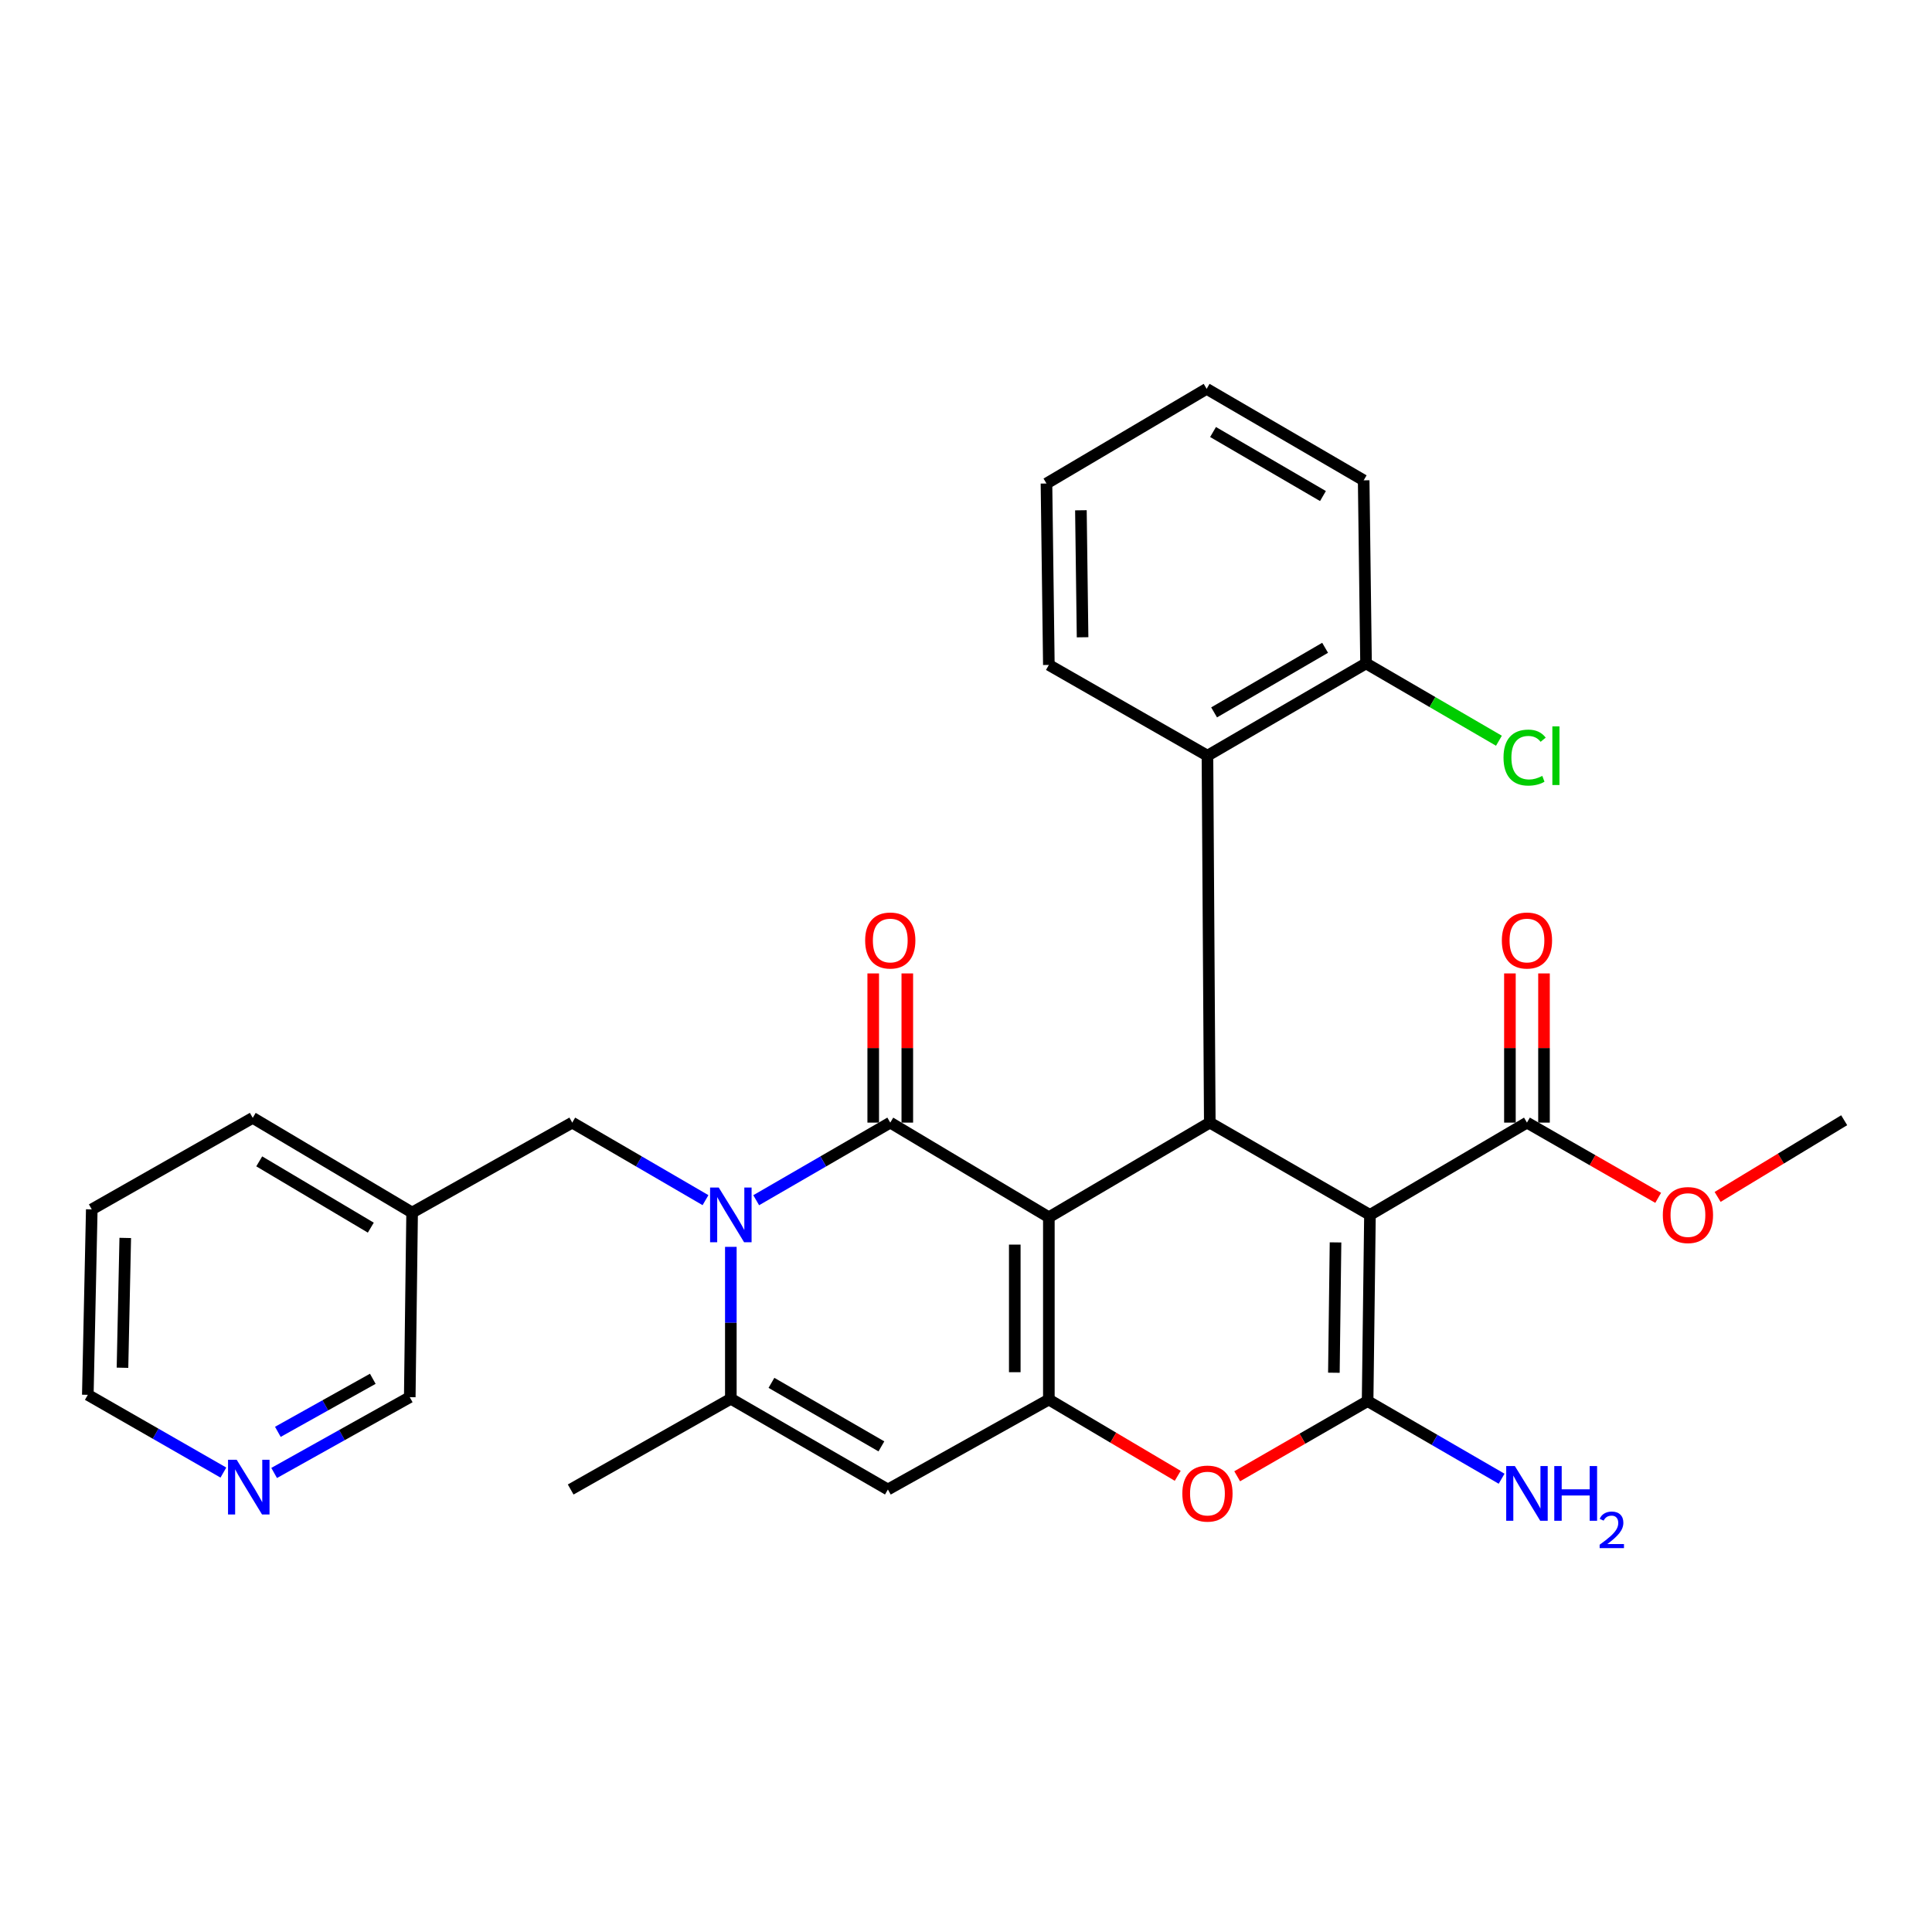<?xml version='1.0' encoding='iso-8859-1'?>
<svg version='1.1' baseProfile='full'
              xmlns='http://www.w3.org/2000/svg'
                      xmlns:rdkit='http://www.rdkit.org/xml'
                      xmlns:xlink='http://www.w3.org/1999/xlink'
                  xml:space='preserve'
width='1000px' height='1000px' viewBox='0 0 1000 1000'>
<!-- END OF HEADER -->
<rect style='opacity:1.0;fill:#FFFFFF;stroke:none' width='1000' height='1000' x='0' y='0'> </rect>
<path class='bond-0' d='M 542.886,630.054 L 460.799,581.063' style='fill:none;fill-rule:evenodd;stroke:#000000;stroke-width:6px;stroke-linecap:butt;stroke-linejoin:miter;stroke-opacity:1' />
<path class='bond-2' d='M 542.886,630.054 L 542.886,724.401' style='fill:none;fill-rule:evenodd;stroke:#000000;stroke-width:6px;stroke-linecap:butt;stroke-linejoin:miter;stroke-opacity:1' />
<path class='bond-2' d='M 525.245,644.206 L 525.245,710.249' style='fill:none;fill-rule:evenodd;stroke:#000000;stroke-width:6px;stroke-linecap:butt;stroke-linejoin:miter;stroke-opacity:1' />
<path class='bond-5' d='M 542.886,630.054 L 626.188,581.063' style='fill:none;fill-rule:evenodd;stroke:#000000;stroke-width:6px;stroke-linecap:butt;stroke-linejoin:miter;stroke-opacity:1' />
<path class='bond-3' d='M 460.799,581.063 L 426.102,601.148' style='fill:none;fill-rule:evenodd;stroke:#000000;stroke-width:6px;stroke-linecap:butt;stroke-linejoin:miter;stroke-opacity:1' />
<path class='bond-3' d='M 426.102,601.148 L 391.405,621.232' style='fill:none;fill-rule:evenodd;stroke:#0000FF;stroke-width:6px;stroke-linecap:butt;stroke-linejoin:miter;stroke-opacity:1' />
<path class='bond-12' d='M 469.619,581.063 L 469.619,542.453' style='fill:none;fill-rule:evenodd;stroke:#000000;stroke-width:6px;stroke-linecap:butt;stroke-linejoin:miter;stroke-opacity:1' />
<path class='bond-12' d='M 469.619,542.453 L 469.619,503.844' style='fill:none;fill-rule:evenodd;stroke:#FF0000;stroke-width:6px;stroke-linecap:butt;stroke-linejoin:miter;stroke-opacity:1' />
<path class='bond-12' d='M 451.979,581.063 L 451.979,542.453' style='fill:none;fill-rule:evenodd;stroke:#000000;stroke-width:6px;stroke-linecap:butt;stroke-linejoin:miter;stroke-opacity:1' />
<path class='bond-12' d='M 451.979,542.453 L 451.979,503.844' style='fill:none;fill-rule:evenodd;stroke:#FF0000;stroke-width:6px;stroke-linecap:butt;stroke-linejoin:miter;stroke-opacity:1' />
<path class='bond-1' d='M 709.088,628.829 L 626.188,581.063' style='fill:none;fill-rule:evenodd;stroke:#000000;stroke-width:6px;stroke-linecap:butt;stroke-linejoin:miter;stroke-opacity:1' />
<path class='bond-4' d='M 709.088,628.829 L 707.873,725.205' style='fill:none;fill-rule:evenodd;stroke:#000000;stroke-width:6px;stroke-linecap:butt;stroke-linejoin:miter;stroke-opacity:1' />
<path class='bond-4' d='M 691.267,643.063 L 690.416,710.526' style='fill:none;fill-rule:evenodd;stroke:#000000;stroke-width:6px;stroke-linecap:butt;stroke-linejoin:miter;stroke-opacity:1' />
<path class='bond-9' d='M 709.088,628.829 L 790.352,581.063' style='fill:none;fill-rule:evenodd;stroke:#000000;stroke-width:6px;stroke-linecap:butt;stroke-linejoin:miter;stroke-opacity:1' />
<path class='bond-6' d='M 542.886,724.401 L 576.237,744.143' style='fill:none;fill-rule:evenodd;stroke:#000000;stroke-width:6px;stroke-linecap:butt;stroke-linejoin:miter;stroke-opacity:1' />
<path class='bond-6' d='M 576.237,744.143 L 609.588,763.884' style='fill:none;fill-rule:evenodd;stroke:#FF0000;stroke-width:6px;stroke-linecap:butt;stroke-linejoin:miter;stroke-opacity:1' />
<path class='bond-7' d='M 542.886,724.401 L 459.574,770.962' style='fill:none;fill-rule:evenodd;stroke:#000000;stroke-width:6px;stroke-linecap:butt;stroke-linejoin:miter;stroke-opacity:1' />
<path class='bond-11' d='M 365.167,621.198 L 330.68,601.13' style='fill:none;fill-rule:evenodd;stroke:#0000FF;stroke-width:6px;stroke-linecap:butt;stroke-linejoin:miter;stroke-opacity:1' />
<path class='bond-11' d='M 330.68,601.13 L 296.194,581.063' style='fill:none;fill-rule:evenodd;stroke:#000000;stroke-width:6px;stroke-linecap:butt;stroke-linejoin:miter;stroke-opacity:1' />
<path class='bond-31' d='M 378.281,645.368 L 378.281,684.679' style='fill:none;fill-rule:evenodd;stroke:#0000FF;stroke-width:6px;stroke-linecap:butt;stroke-linejoin:miter;stroke-opacity:1' />
<path class='bond-31' d='M 378.281,684.679 L 378.281,723.99' style='fill:none;fill-rule:evenodd;stroke:#000000;stroke-width:6px;stroke-linecap:butt;stroke-linejoin:miter;stroke-opacity:1' />
<path class='bond-13' d='M 707.873,725.205 L 742.551,745.296' style='fill:none;fill-rule:evenodd;stroke:#000000;stroke-width:6px;stroke-linecap:butt;stroke-linejoin:miter;stroke-opacity:1' />
<path class='bond-13' d='M 742.551,745.296 L 777.229,765.388' style='fill:none;fill-rule:evenodd;stroke:#0000FF;stroke-width:6px;stroke-linecap:butt;stroke-linejoin:miter;stroke-opacity:1' />
<path class='bond-30' d='M 707.873,725.205 L 674.119,744.662' style='fill:none;fill-rule:evenodd;stroke:#000000;stroke-width:6px;stroke-linecap:butt;stroke-linejoin:miter;stroke-opacity:1' />
<path class='bond-30' d='M 674.119,744.662 L 640.365,764.118' style='fill:none;fill-rule:evenodd;stroke:#FF0000;stroke-width:6px;stroke-linecap:butt;stroke-linejoin:miter;stroke-opacity:1' />
<path class='bond-10' d='M 626.188,581.063 L 624.973,391.144' style='fill:none;fill-rule:evenodd;stroke:#000000;stroke-width:6px;stroke-linecap:butt;stroke-linejoin:miter;stroke-opacity:1' />
<path class='bond-8' d='M 459.574,770.962 L 378.281,723.99' style='fill:none;fill-rule:evenodd;stroke:#000000;stroke-width:6px;stroke-linecap:butt;stroke-linejoin:miter;stroke-opacity:1' />
<path class='bond-8' d='M 456.206,748.642 L 399.3,715.761' style='fill:none;fill-rule:evenodd;stroke:#000000;stroke-width:6px;stroke-linecap:butt;stroke-linejoin:miter;stroke-opacity:1' />
<path class='bond-20' d='M 378.281,723.99 L 295.381,770.962' style='fill:none;fill-rule:evenodd;stroke:#000000;stroke-width:6px;stroke-linecap:butt;stroke-linejoin:miter;stroke-opacity:1' />
<path class='bond-15' d='M 799.172,581.063 L 799.172,542.453' style='fill:none;fill-rule:evenodd;stroke:#000000;stroke-width:6px;stroke-linecap:butt;stroke-linejoin:miter;stroke-opacity:1' />
<path class='bond-15' d='M 799.172,542.453 L 799.172,503.844' style='fill:none;fill-rule:evenodd;stroke:#FF0000;stroke-width:6px;stroke-linecap:butt;stroke-linejoin:miter;stroke-opacity:1' />
<path class='bond-15' d='M 781.532,581.063 L 781.532,542.453' style='fill:none;fill-rule:evenodd;stroke:#000000;stroke-width:6px;stroke-linecap:butt;stroke-linejoin:miter;stroke-opacity:1' />
<path class='bond-15' d='M 781.532,542.453 L 781.532,503.844' style='fill:none;fill-rule:evenodd;stroke:#FF0000;stroke-width:6px;stroke-linecap:butt;stroke-linejoin:miter;stroke-opacity:1' />
<path class='bond-18' d='M 790.352,581.063 L 824.312,600.531' style='fill:none;fill-rule:evenodd;stroke:#000000;stroke-width:6px;stroke-linecap:butt;stroke-linejoin:miter;stroke-opacity:1' />
<path class='bond-18' d='M 824.312,600.531 L 858.273,620' style='fill:none;fill-rule:evenodd;stroke:#FF0000;stroke-width:6px;stroke-linecap:butt;stroke-linejoin:miter;stroke-opacity:1' />
<path class='bond-14' d='M 624.973,391.144 L 707.06,343.377' style='fill:none;fill-rule:evenodd;stroke:#000000;stroke-width:6px;stroke-linecap:butt;stroke-linejoin:miter;stroke-opacity:1' />
<path class='bond-14' d='M 628.414,368.732 L 685.874,335.295' style='fill:none;fill-rule:evenodd;stroke:#000000;stroke-width:6px;stroke-linecap:butt;stroke-linejoin:miter;stroke-opacity:1' />
<path class='bond-22' d='M 624.973,391.144 L 542.886,344.171' style='fill:none;fill-rule:evenodd;stroke:#000000;stroke-width:6px;stroke-linecap:butt;stroke-linejoin:miter;stroke-opacity:1' />
<path class='bond-17' d='M 296.194,581.063 L 213.313,627.614' style='fill:none;fill-rule:evenodd;stroke:#000000;stroke-width:6px;stroke-linecap:butt;stroke-linejoin:miter;stroke-opacity:1' />
<path class='bond-19' d='M 707.06,343.377 L 741.451,363.392' style='fill:none;fill-rule:evenodd;stroke:#000000;stroke-width:6px;stroke-linecap:butt;stroke-linejoin:miter;stroke-opacity:1' />
<path class='bond-19' d='M 741.451,363.392 L 775.843,383.407' style='fill:none;fill-rule:evenodd;stroke:#00CC00;stroke-width:6px;stroke-linecap:butt;stroke-linejoin:miter;stroke-opacity:1' />
<path class='bond-24' d='M 707.06,343.377 L 705.835,248.619' style='fill:none;fill-rule:evenodd;stroke:#000000;stroke-width:6px;stroke-linecap:butt;stroke-linejoin:miter;stroke-opacity:1' />
<path class='bond-16' d='M 141.893,762.402 L 176.99,742.789' style='fill:none;fill-rule:evenodd;stroke:#0000FF;stroke-width:6px;stroke-linecap:butt;stroke-linejoin:miter;stroke-opacity:1' />
<path class='bond-16' d='M 176.99,742.789 L 212.088,723.176' style='fill:none;fill-rule:evenodd;stroke:#000000;stroke-width:6px;stroke-linecap:butt;stroke-linejoin:miter;stroke-opacity:1' />
<path class='bond-16' d='M 143.817,741.119 L 168.385,727.39' style='fill:none;fill-rule:evenodd;stroke:#0000FF;stroke-width:6px;stroke-linecap:butt;stroke-linejoin:miter;stroke-opacity:1' />
<path class='bond-16' d='M 168.385,727.39 L 192.954,713.661' style='fill:none;fill-rule:evenodd;stroke:#000000;stroke-width:6px;stroke-linecap:butt;stroke-linejoin:miter;stroke-opacity:1' />
<path class='bond-33' d='M 115.626,762.201 L 80.54,742.081' style='fill:none;fill-rule:evenodd;stroke:#0000FF;stroke-width:6px;stroke-linecap:butt;stroke-linejoin:miter;stroke-opacity:1' />
<path class='bond-33' d='M 80.54,742.081 L 45.455,721.961' style='fill:none;fill-rule:evenodd;stroke:#000000;stroke-width:6px;stroke-linecap:butt;stroke-linejoin:miter;stroke-opacity:1' />
<path class='bond-21' d='M 213.313,627.614 L 212.088,723.176' style='fill:none;fill-rule:evenodd;stroke:#000000;stroke-width:6px;stroke-linecap:butt;stroke-linejoin:miter;stroke-opacity:1' />
<path class='bond-25' d='M 213.313,627.614 L 130.815,578.603' style='fill:none;fill-rule:evenodd;stroke:#000000;stroke-width:6px;stroke-linecap:butt;stroke-linejoin:miter;stroke-opacity:1' />
<path class='bond-25' d='M 191.929,635.428 L 134.18,601.12' style='fill:none;fill-rule:evenodd;stroke:#000000;stroke-width:6px;stroke-linecap:butt;stroke-linejoin:miter;stroke-opacity:1' />
<path class='bond-26' d='M 889.038,619.52 L 921.792,599.674' style='fill:none;fill-rule:evenodd;stroke:#FF0000;stroke-width:6px;stroke-linecap:butt;stroke-linejoin:miter;stroke-opacity:1' />
<path class='bond-26' d='M 921.792,599.674 L 954.545,579.828' style='fill:none;fill-rule:evenodd;stroke:#000000;stroke-width:6px;stroke-linecap:butt;stroke-linejoin:miter;stroke-opacity:1' />
<path class='bond-28' d='M 542.886,344.171 L 541.651,250.265' style='fill:none;fill-rule:evenodd;stroke:#000000;stroke-width:6px;stroke-linecap:butt;stroke-linejoin:miter;stroke-opacity:1' />
<path class='bond-28' d='M 560.34,329.853 L 559.475,264.119' style='fill:none;fill-rule:evenodd;stroke:#000000;stroke-width:6px;stroke-linecap:butt;stroke-linejoin:miter;stroke-opacity:1' />
<path class='bond-23' d='M 45.455,721.961 L 47.503,625.977' style='fill:none;fill-rule:evenodd;stroke:#000000;stroke-width:6px;stroke-linecap:butt;stroke-linejoin:miter;stroke-opacity:1' />
<path class='bond-23' d='M 63.398,707.94 L 64.832,640.751' style='fill:none;fill-rule:evenodd;stroke:#000000;stroke-width:6px;stroke-linecap:butt;stroke-linejoin:miter;stroke-opacity:1' />
<path class='bond-32' d='M 705.835,248.619 L 624.561,201.264' style='fill:none;fill-rule:evenodd;stroke:#000000;stroke-width:6px;stroke-linecap:butt;stroke-linejoin:miter;stroke-opacity:1' />
<path class='bond-32' d='M 684.763,256.757 L 627.871,223.609' style='fill:none;fill-rule:evenodd;stroke:#000000;stroke-width:6px;stroke-linecap:butt;stroke-linejoin:miter;stroke-opacity:1' />
<path class='bond-27' d='M 130.815,578.603 L 47.503,625.977' style='fill:none;fill-rule:evenodd;stroke:#000000;stroke-width:6px;stroke-linecap:butt;stroke-linejoin:miter;stroke-opacity:1' />
<path class='bond-29' d='M 541.651,250.265 L 624.561,201.264' style='fill:none;fill-rule:evenodd;stroke:#000000;stroke-width:6px;stroke-linecap:butt;stroke-linejoin:miter;stroke-opacity:1' />
<path  class='atom-4' d='M 372.021 614.669
L 381.301 629.669
Q 382.221 631.149, 383.701 633.829
Q 385.181 636.509, 385.261 636.669
L 385.261 614.669
L 389.021 614.669
L 389.021 642.989
L 385.141 642.989
L 375.181 626.589
Q 374.021 624.669, 372.781 622.469
Q 371.581 620.269, 371.221 619.589
L 371.221 642.989
L 367.541 642.989
L 367.541 614.669
L 372.021 614.669
' fill='#0000FF'/>
<path  class='atom-7' d='M 611.973 773.071
Q 611.973 766.271, 615.333 762.471
Q 618.693 758.671, 624.973 758.671
Q 631.253 758.671, 634.613 762.471
Q 637.973 766.271, 637.973 773.071
Q 637.973 779.951, 634.573 783.871
Q 631.173 787.751, 624.973 787.751
Q 618.733 787.751, 615.333 783.871
Q 611.973 779.991, 611.973 773.071
M 624.973 784.551
Q 629.293 784.551, 631.613 781.671
Q 633.973 778.751, 633.973 773.071
Q 633.973 767.511, 631.613 764.711
Q 629.293 761.871, 624.973 761.871
Q 620.653 761.871, 618.293 764.671
Q 615.973 767.471, 615.973 773.071
Q 615.973 778.791, 618.293 781.671
Q 620.653 784.551, 624.973 784.551
' fill='#FF0000'/>
<path  class='atom-13' d='M 447.799 486.805
Q 447.799 480.005, 451.159 476.205
Q 454.519 472.405, 460.799 472.405
Q 467.079 472.405, 470.439 476.205
Q 473.799 480.005, 473.799 486.805
Q 473.799 493.685, 470.399 497.605
Q 466.999 501.485, 460.799 501.485
Q 454.559 501.485, 451.159 497.605
Q 447.799 493.725, 447.799 486.805
M 460.799 498.285
Q 465.119 498.285, 467.439 495.405
Q 469.799 492.485, 469.799 486.805
Q 469.799 481.245, 467.439 478.445
Q 465.119 475.605, 460.799 475.605
Q 456.479 475.605, 454.119 478.405
Q 451.799 481.205, 451.799 486.805
Q 451.799 492.525, 454.119 495.405
Q 456.479 498.285, 460.799 498.285
' fill='#FF0000'/>
<path  class='atom-14' d='M 784.092 758.831
L 793.372 773.831
Q 794.292 775.311, 795.772 777.991
Q 797.252 780.671, 797.332 780.831
L 797.332 758.831
L 801.092 758.831
L 801.092 787.151
L 797.212 787.151
L 787.252 770.751
Q 786.092 768.831, 784.852 766.631
Q 783.652 764.431, 783.292 763.751
L 783.292 787.151
L 779.612 787.151
L 779.612 758.831
L 784.092 758.831
' fill='#0000FF'/>
<path  class='atom-14' d='M 804.492 758.831
L 808.332 758.831
L 808.332 770.871
L 822.812 770.871
L 822.812 758.831
L 826.652 758.831
L 826.652 787.151
L 822.812 787.151
L 822.812 774.071
L 808.332 774.071
L 808.332 787.151
L 804.492 787.151
L 804.492 758.831
' fill='#0000FF'/>
<path  class='atom-14' d='M 828.025 786.157
Q 828.711 784.388, 830.348 783.412
Q 831.985 782.408, 834.255 782.408
Q 837.08 782.408, 838.664 783.94
Q 840.248 785.471, 840.248 788.19
Q 840.248 790.962, 838.189 793.549
Q 836.156 796.136, 831.932 799.199
L 840.565 799.199
L 840.565 801.311
L 827.972 801.311
L 827.972 799.542
Q 831.457 797.06, 833.516 795.212
Q 835.602 793.364, 836.605 791.701
Q 837.608 790.038, 837.608 788.322
Q 837.608 786.527, 836.71 785.524
Q 835.813 784.52, 834.255 784.52
Q 832.75 784.52, 831.747 785.128
Q 830.744 785.735, 830.031 787.081
L 828.025 786.157
' fill='#0000FF'/>
<path  class='atom-16' d='M 777.352 486.805
Q 777.352 480.005, 780.712 476.205
Q 784.072 472.405, 790.352 472.405
Q 796.632 472.405, 799.992 476.205
Q 803.352 480.005, 803.352 486.805
Q 803.352 493.685, 799.952 497.605
Q 796.552 501.485, 790.352 501.485
Q 784.112 501.485, 780.712 497.605
Q 777.352 493.725, 777.352 486.805
M 790.352 498.285
Q 794.672 498.285, 796.992 495.405
Q 799.352 492.485, 799.352 486.805
Q 799.352 481.245, 796.992 478.445
Q 794.672 475.605, 790.352 475.605
Q 786.032 475.605, 783.672 478.405
Q 781.352 481.205, 781.352 486.805
Q 781.352 492.525, 783.672 495.405
Q 786.032 498.285, 790.352 498.285
' fill='#FF0000'/>
<path  class='atom-17' d='M 122.506 755.577
L 131.786 770.577
Q 132.706 772.057, 134.186 774.737
Q 135.666 777.417, 135.746 777.577
L 135.746 755.577
L 139.506 755.577
L 139.506 783.897
L 135.626 783.897
L 125.666 767.497
Q 124.506 765.577, 123.266 763.377
Q 122.066 761.177, 121.706 760.497
L 121.706 783.897
L 118.026 783.897
L 118.026 755.577
L 122.506 755.577
' fill='#0000FF'/>
<path  class='atom-19' d='M 860.674 628.909
Q 860.674 622.109, 864.034 618.309
Q 867.394 614.509, 873.674 614.509
Q 879.954 614.509, 883.314 618.309
Q 886.674 622.109, 886.674 628.909
Q 886.674 635.789, 883.274 639.709
Q 879.874 643.589, 873.674 643.589
Q 867.434 643.589, 864.034 639.709
Q 860.674 635.829, 860.674 628.909
M 873.674 640.389
Q 877.994 640.389, 880.314 637.509
Q 882.674 634.589, 882.674 628.909
Q 882.674 623.349, 880.314 620.549
Q 877.994 617.709, 873.674 617.709
Q 869.354 617.709, 866.994 620.509
Q 864.674 623.309, 864.674 628.909
Q 864.674 634.629, 866.994 637.509
Q 869.354 640.389, 873.674 640.389
' fill='#FF0000'/>
<path  class='atom-20' d='M 778.217 392.124
Q 778.217 385.084, 781.497 381.404
Q 784.817 377.684, 791.097 377.684
Q 796.937 377.684, 800.057 381.804
L 797.417 383.964
Q 795.137 380.964, 791.097 380.964
Q 786.817 380.964, 784.537 383.844
Q 782.297 386.684, 782.297 392.124
Q 782.297 397.724, 784.617 400.604
Q 786.977 403.484, 791.537 403.484
Q 794.657 403.484, 798.297 401.604
L 799.417 404.604
Q 797.937 405.564, 795.697 406.124
Q 793.457 406.684, 790.977 406.684
Q 784.817 406.684, 781.497 402.924
Q 778.217 399.164, 778.217 392.124
' fill='#00CC00'/>
<path  class='atom-20' d='M 803.497 375.964
L 807.177 375.964
L 807.177 406.324
L 803.497 406.324
L 803.497 375.964
' fill='#00CC00'/>
</svg>
